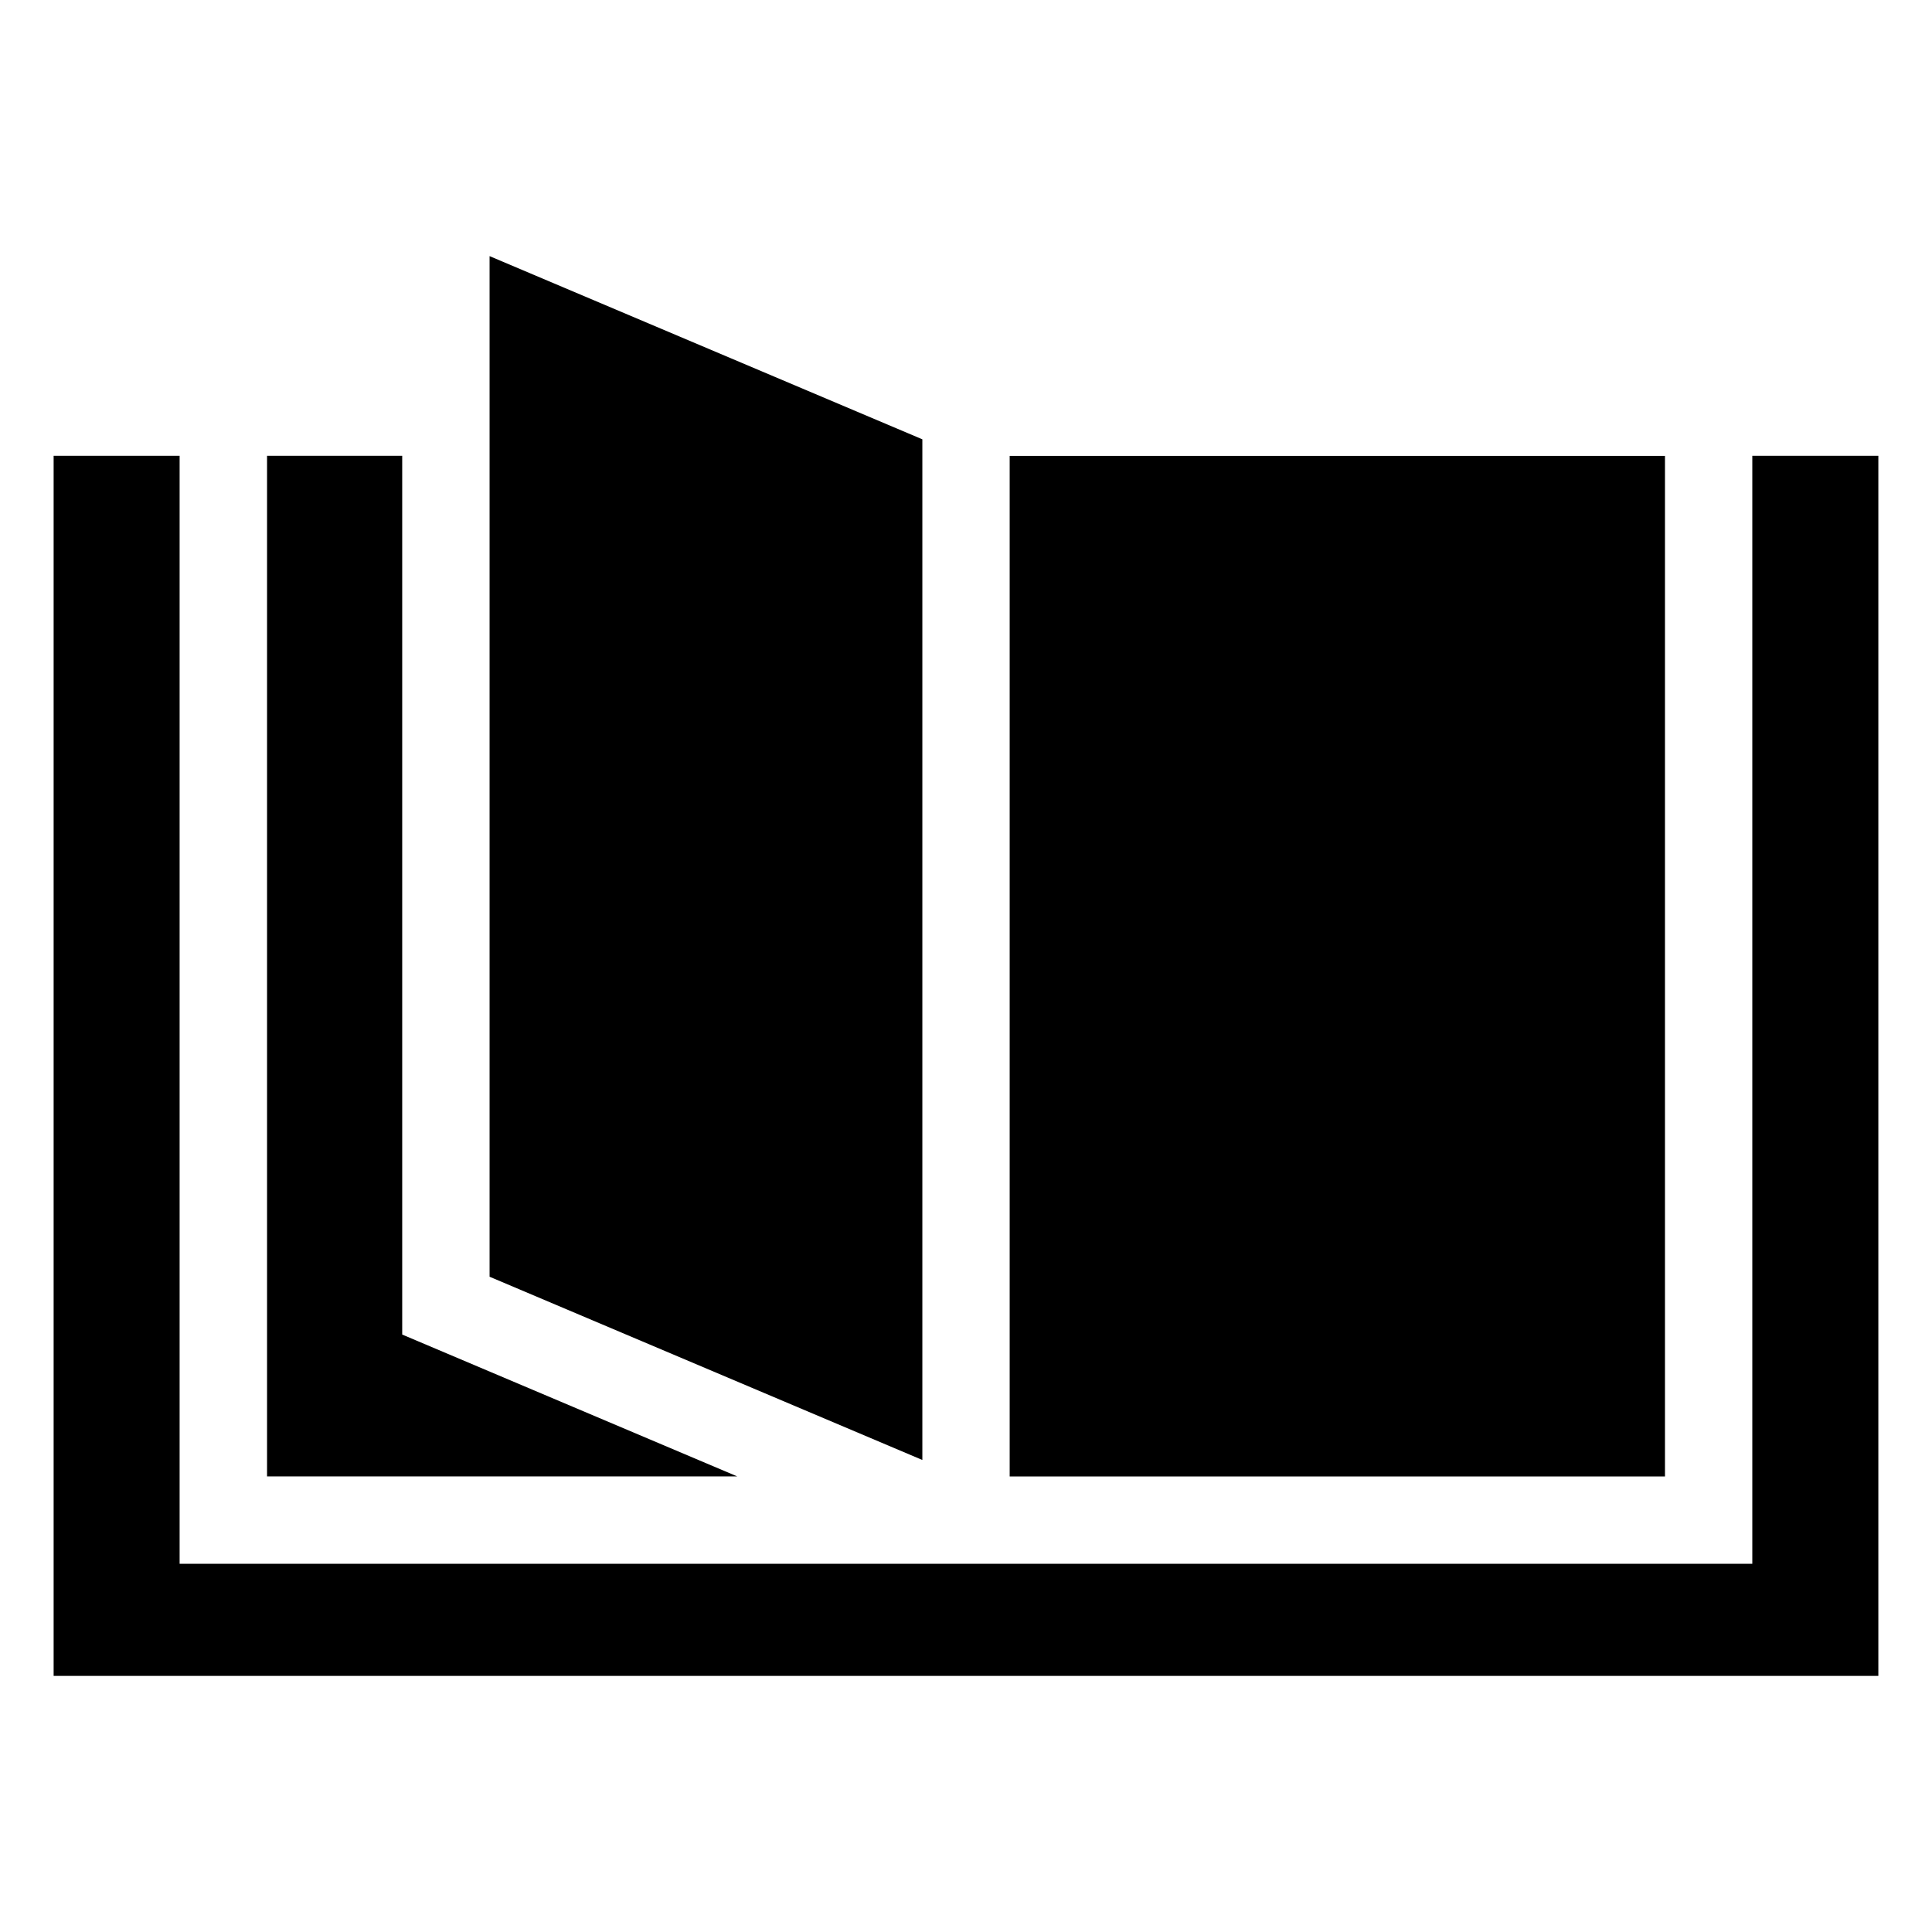<?xml version="1.0" encoding="UTF-8"?>
<!-- Uploaded to: ICON Repo, www.svgrepo.com, Generator: ICON Repo Mixer Tools -->
<svg fill="#000000" width="800px" height="800px" version="1.1" viewBox="144 144 512 512" xmlns="http://www.w3.org/2000/svg">
 <path d="m250.59 264.79h-35.82v270.47h124.6l-88.781-37.59v-232.9zm-58.977 0h-33.402v323.34h483.57v-323.34h-33.402v293.63h-416.78v-293.63zm196.82-4.367-114.69-48.547v270.47l114.69 48.562zm23.141 274.86h173.66v-270.47h-173.66z" fill-rule="evenodd"/>
</svg>